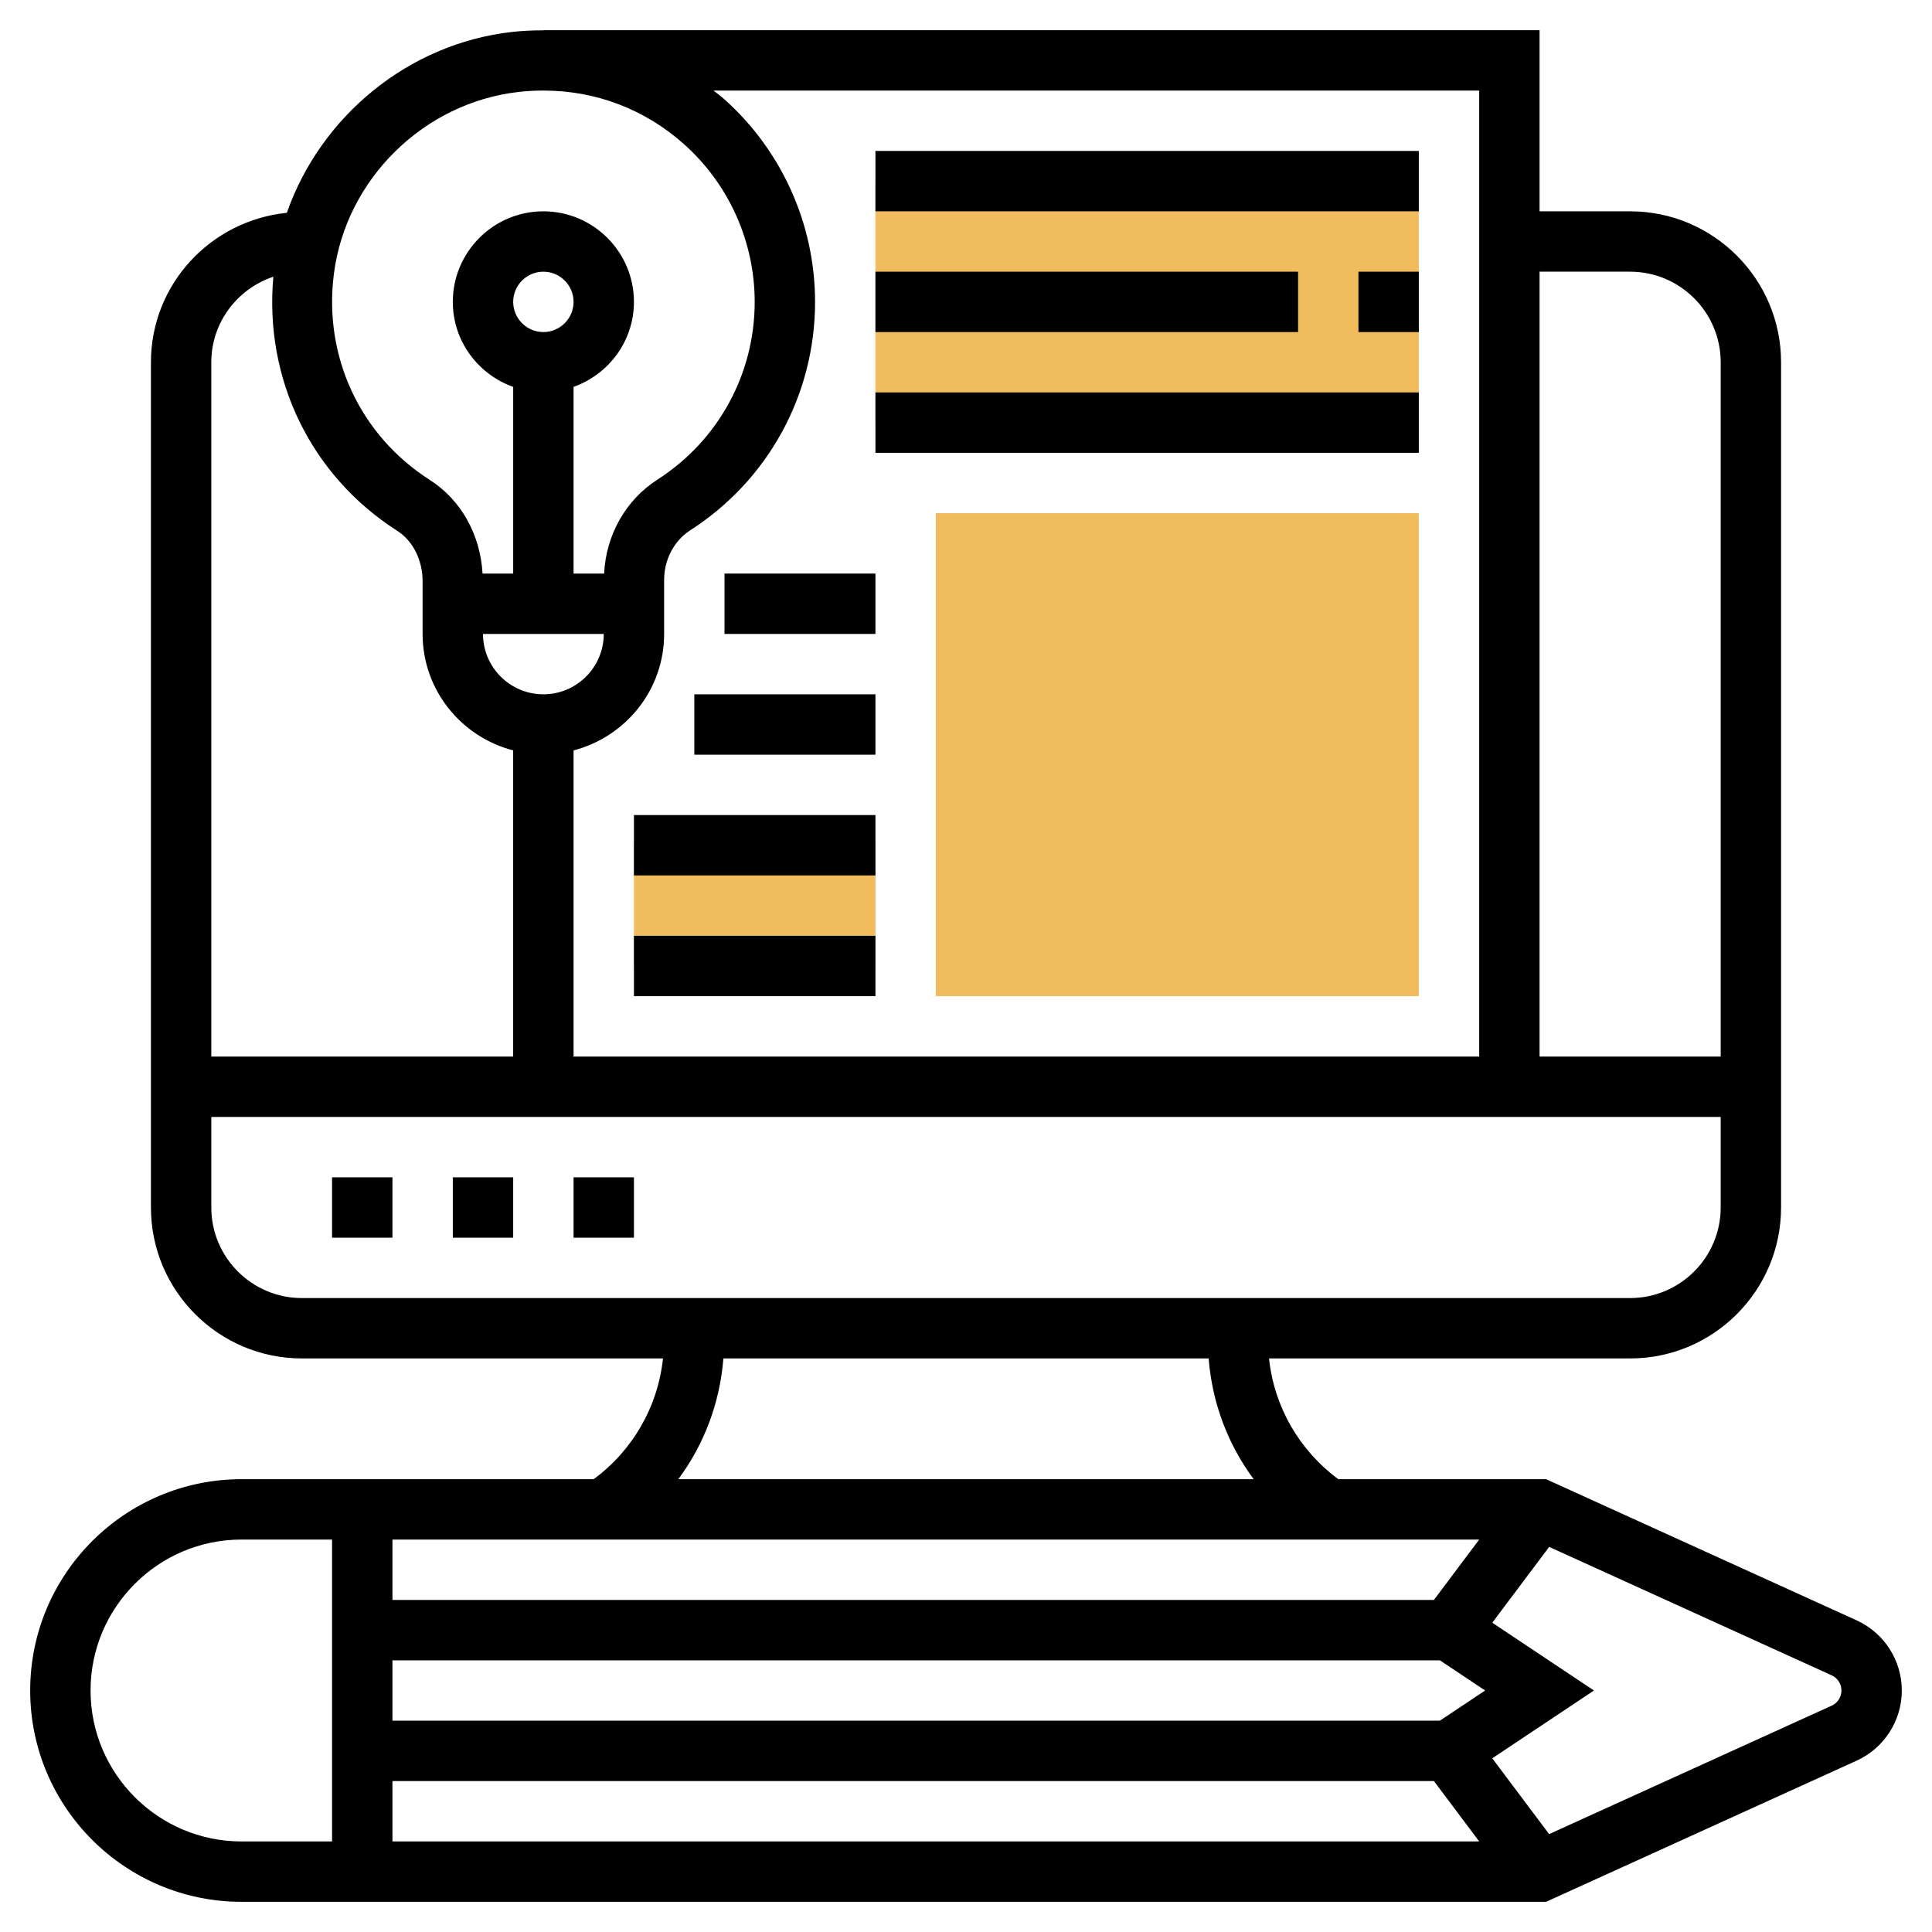 <?xml version="1.0" encoding="UTF-8"?> <svg xmlns="http://www.w3.org/2000/svg" id="Layer_5" height="512" viewBox="0 0 64 64" width="512"><g><g><path d="m29 6h18v8h-18z" fill="#f0bc5e"></path></g><g><g><path d="m47 33h-16v-16h16z" fill="#f0bc5e"></path></g></g><g><path d="m21 28h8v4h-8z" fill="#f0bc5e"></path></g><g><path d="m61.503 53.676-10.286-4.676h-6.883c-1.299-.959-2.128-2.405-2.296-4h11.962c2.757 0 5-2.243 5-5v-28c0-2.757-2.243-5-5-5h-3v-6h-33v.005c-.348-.001-.696.014-1.045.054-3.437.389-6.337 2.802-7.453 5.991-2.521.255-4.502 2.364-4.502 4.95v28c0 2.757 2.243 5 5 5h11.962c-.168 1.595-.997 3.041-2.296 4h-11.666c-3.86 0-7 3.14-7 7s3.14 7 7 7h43.217l10.287-4.676c.909-.413 1.496-1.325 1.496-2.324s-.587-1.911-1.497-2.324zm-48.503 5.324h34.5l1.5 2h-36zm34.697-2h-34.697v-2h34.697l1.5 1zm-.197-4h-34.5v-2h36zm6.5-44c1.654 0 3 1.346 3 3v23h-6v-26zm-5-6v32h-30v-10.142c1.72-.447 3-2 3-3.858v-1.792c0-.669.33-1.297.862-1.639 2.591-1.665 4.138-4.495 4.138-7.569 0-2.56-1.096-5.007-3.006-6.713-.114-.103-.239-.191-.358-.287zm-29 18c0 1.103-.897 2-2 2s-2-.897-2-2zm-3-11c0-.551.449-1 1-1s1 .449 1 1-.449 1-1 1-1-.449-1-1zm-5.94-.925c.399-3.137 2.974-5.673 6.12-6.029.275-.031.548-.046.82-.046h.019c1.721.003 3.345.619 4.642 1.778 1.487 1.327 2.339 3.231 2.339 5.222 0 2.39-1.204 4.591-3.22 5.887-1.057.679-1.703 1.833-1.768 3.113h-1.012v-6.184c1.161-.414 2-1.514 2-2.816 0-1.654-1.346-3-3-3s-3 1.346-3 3c0 1.302.839 2.402 2 2.816v6.184h-1.015c-.074-1.291-.711-2.439-1.748-3.102-2.309-1.475-3.526-4.089-3.177-6.823zm-2.005.092c-.305 3.382 1.235 6.583 4.104 8.417.519.331.84.97.84 1.667v1.749c0 1.858 1.28 3.411 3 3.858v10.142h-9.999v-23c0-1.322.866-2.435 2.055-2.833zm-2.055 30.833v-3h50v3c0 1.654-1.346 3-3 3h-44c-1.654 0-3-1.346-3-3zm16.963 5h16.075c.114 1.464.634 2.845 1.492 4h-19.06c.858-1.155 1.378-2.536 1.493-4zm-20.963 11c0-2.757 2.243-5 5-5h3v10h-3c-2.757 0-5-2.243-5-5zm57.676.503-9.359 4.254-1.884-2.511 3.37-2.246-3.369-2.246 1.884-2.511 9.358 4.254c.197.089.324.287.324.503s-.127.414-.324.503z"></path><path d="m19 39h2v2h-2z"></path><path d="m15 39h2v2h-2z"></path><path d="m11 39h2v2h-2z"></path><path d="m29 5h18v2h-18z"></path><path d="m45 9h2v2h-2z"></path><path d="m29 9h14v2h-14z"></path><path d="m29 13h18v2h-18z"></path><path d="m21 31h8v2h-8z"></path><path d="m21 27h8v2h-8z"></path><path d="m23 23h6v2h-6z"></path><path d="m24 19h5v2h-5z"></path></g></g></svg> 